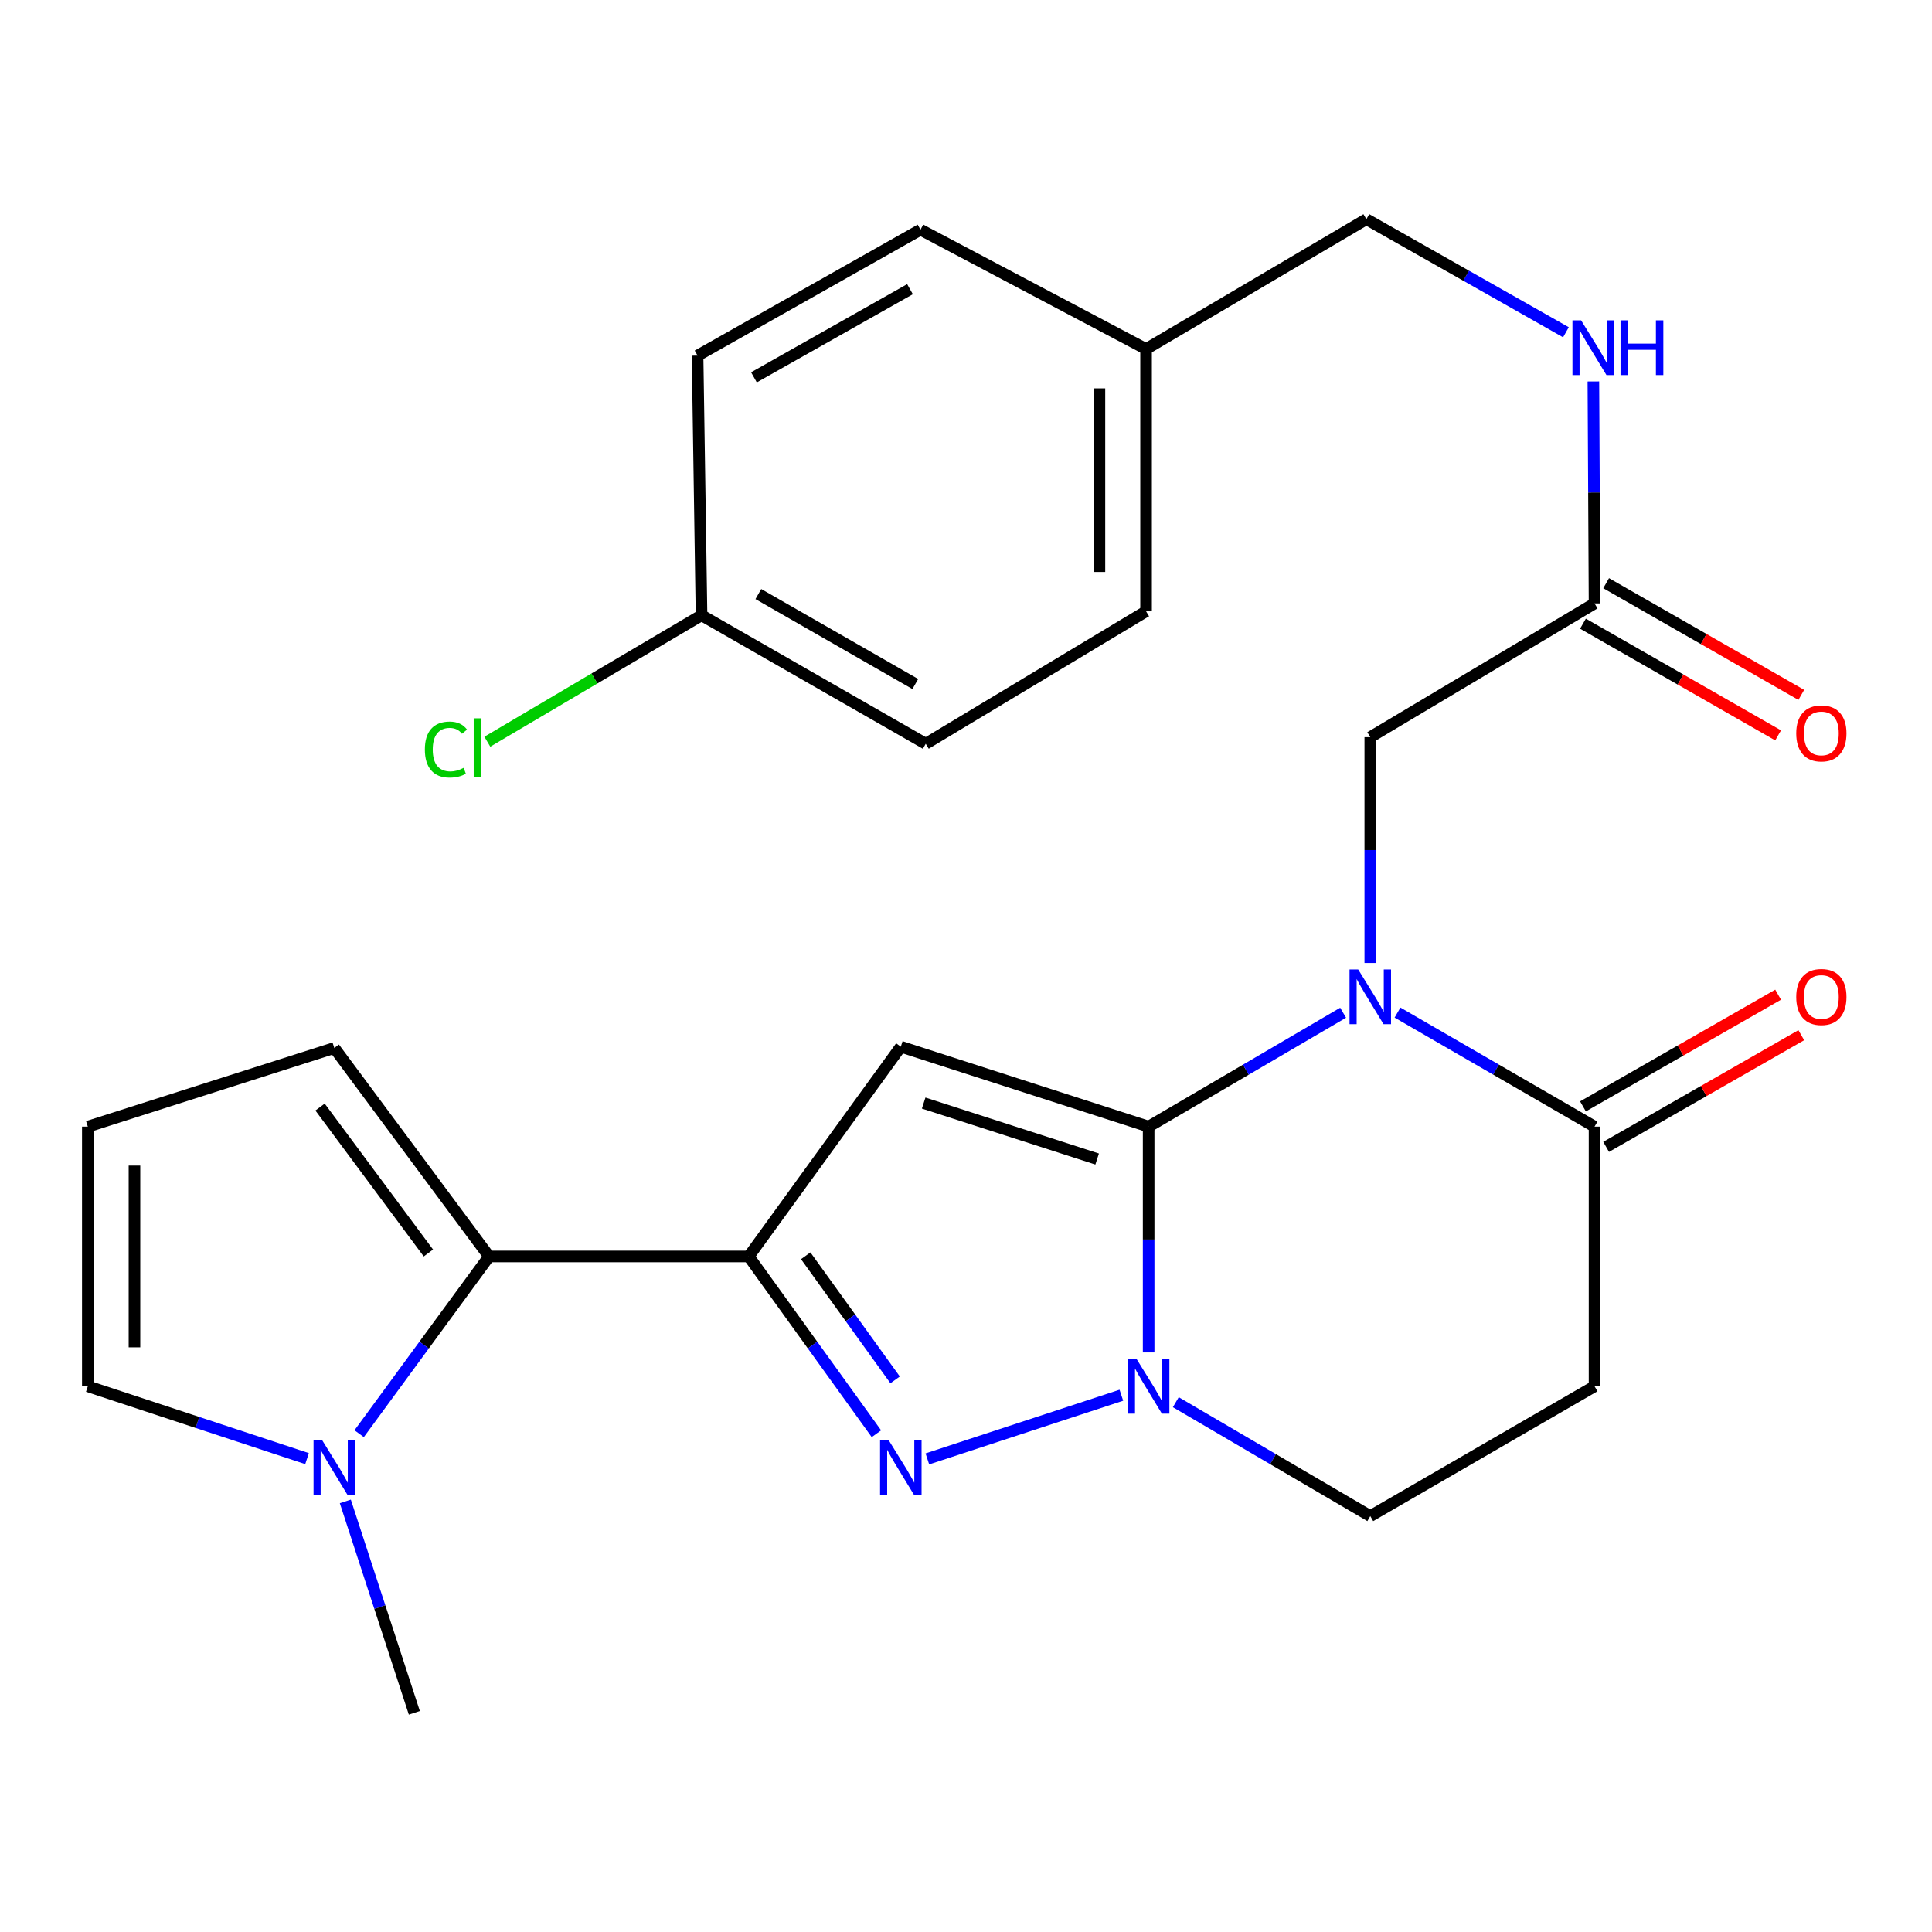 <?xml version='1.0' encoding='iso-8859-1'?>
<svg version='1.1' baseProfile='full'
              xmlns='http://www.w3.org/2000/svg'
                      xmlns:rdkit='http://www.rdkit.org/xml'
                      xmlns:xlink='http://www.w3.org/1999/xlink'
                  xml:space='preserve'
width='1000px' height='1000px' viewBox='0 0 1000 1000'>
<!-- END OF HEADER -->
<rect style='opacity:1.0;fill:#FFFFFF;stroke:none' width='1000' height='1000' x='0' y='0'> </rect>
<path class='bond-0' d='M 594.531,583.136 L 644.862,553.66' style='fill:none;fill-rule:evenodd;stroke:#000000;stroke-width:6px;stroke-linecap:butt;stroke-linejoin:miter;stroke-opacity:1' />
<path class='bond-0' d='M 644.862,553.66 L 695.192,524.185' style='fill:none;fill-rule:evenodd;stroke:#0000FF;stroke-width:6px;stroke-linecap:butt;stroke-linejoin:miter;stroke-opacity:1' />
<path class='bond-1' d='M 594.531,583.136 L 466.259,541.756' style='fill:none;fill-rule:evenodd;stroke:#000000;stroke-width:6px;stroke-linecap:butt;stroke-linejoin:miter;stroke-opacity:1' />
<path class='bond-1' d='M 567.878,599.907 L 478.087,570.941' style='fill:none;fill-rule:evenodd;stroke:#000000;stroke-width:6px;stroke-linecap:butt;stroke-linejoin:miter;stroke-opacity:1' />
<path class='bond-3' d='M 594.531,583.136 L 594.531,641.577' style='fill:none;fill-rule:evenodd;stroke:#000000;stroke-width:6px;stroke-linecap:butt;stroke-linejoin:miter;stroke-opacity:1' />
<path class='bond-3' d='M 594.531,641.577 L 594.531,700.018' style='fill:none;fill-rule:evenodd;stroke:#0000FF;stroke-width:6px;stroke-linecap:butt;stroke-linejoin:miter;stroke-opacity:1' />
<path class='bond-6' d='M 723.349,524.106 L 774.342,553.621' style='fill:none;fill-rule:evenodd;stroke:#0000FF;stroke-width:6px;stroke-linecap:butt;stroke-linejoin:miter;stroke-opacity:1' />
<path class='bond-6' d='M 774.342,553.621 L 825.335,583.136' style='fill:none;fill-rule:evenodd;stroke:#000000;stroke-width:6px;stroke-linecap:butt;stroke-linejoin:miter;stroke-opacity:1' />
<path class='bond-9' d='M 709.256,498.429 L 709.256,439.994' style='fill:none;fill-rule:evenodd;stroke:#0000FF;stroke-width:6px;stroke-linecap:butt;stroke-linejoin:miter;stroke-opacity:1' />
<path class='bond-9' d='M 709.256,439.994 L 709.256,381.56' style='fill:none;fill-rule:evenodd;stroke:#000000;stroke-width:6px;stroke-linecap:butt;stroke-linejoin:miter;stroke-opacity:1' />
<path class='bond-2' d='M 466.259,541.756 L 387.536,650.337' style='fill:none;fill-rule:evenodd;stroke:#000000;stroke-width:6px;stroke-linecap:butt;stroke-linejoin:miter;stroke-opacity:1' />
<path class='bond-5' d='M 387.536,650.337 L 253.147,650.337' style='fill:none;fill-rule:evenodd;stroke:#000000;stroke-width:6px;stroke-linecap:butt;stroke-linejoin:miter;stroke-opacity:1' />
<path class='bond-27' d='M 387.536,650.337 L 420.585,696.22' style='fill:none;fill-rule:evenodd;stroke:#000000;stroke-width:6px;stroke-linecap:butt;stroke-linejoin:miter;stroke-opacity:1' />
<path class='bond-27' d='M 420.585,696.22 L 453.634,742.102' style='fill:none;fill-rule:evenodd;stroke:#0000FF;stroke-width:6px;stroke-linecap:butt;stroke-linejoin:miter;stroke-opacity:1' />
<path class='bond-27' d='M 417.042,649.991 L 440.176,682.108' style='fill:none;fill-rule:evenodd;stroke:#000000;stroke-width:6px;stroke-linecap:butt;stroke-linejoin:miter;stroke-opacity:1' />
<path class='bond-27' d='M 440.176,682.108 L 463.31,714.226' style='fill:none;fill-rule:evenodd;stroke:#0000FF;stroke-width:6px;stroke-linecap:butt;stroke-linejoin:miter;stroke-opacity:1' />
<path class='bond-4' d='M 580.416,722.17 L 480.003,755.12' style='fill:none;fill-rule:evenodd;stroke:#0000FF;stroke-width:6px;stroke-linecap:butt;stroke-linejoin:miter;stroke-opacity:1' />
<path class='bond-10' d='M 608.595,725.775 L 658.925,755.25' style='fill:none;fill-rule:evenodd;stroke:#0000FF;stroke-width:6px;stroke-linecap:butt;stroke-linejoin:miter;stroke-opacity:1' />
<path class='bond-10' d='M 658.925,755.25 L 709.256,784.726' style='fill:none;fill-rule:evenodd;stroke:#000000;stroke-width:6px;stroke-linecap:butt;stroke-linejoin:miter;stroke-opacity:1' />
<path class='bond-7' d='M 253.147,650.337 L 219.52,696.209' style='fill:none;fill-rule:evenodd;stroke:#000000;stroke-width:6px;stroke-linecap:butt;stroke-linejoin:miter;stroke-opacity:1' />
<path class='bond-7' d='M 219.52,696.209 L 185.893,742.082' style='fill:none;fill-rule:evenodd;stroke:#0000FF;stroke-width:6px;stroke-linecap:butt;stroke-linejoin:miter;stroke-opacity:1' />
<path class='bond-12' d='M 253.147,650.337 L 173.029,542.427' style='fill:none;fill-rule:evenodd;stroke:#000000;stroke-width:6px;stroke-linecap:butt;stroke-linejoin:miter;stroke-opacity:1' />
<path class='bond-12' d='M 221.744,648.543 L 165.662,573.006' style='fill:none;fill-rule:evenodd;stroke:#000000;stroke-width:6px;stroke-linecap:butt;stroke-linejoin:miter;stroke-opacity:1' />
<path class='bond-16' d='M 831.332,593.614 L 881.838,564.708' style='fill:none;fill-rule:evenodd;stroke:#000000;stroke-width:6px;stroke-linecap:butt;stroke-linejoin:miter;stroke-opacity:1' />
<path class='bond-16' d='M 881.838,564.708 L 932.344,535.802' style='fill:none;fill-rule:evenodd;stroke:#FF0000;stroke-width:6px;stroke-linecap:butt;stroke-linejoin:miter;stroke-opacity:1' />
<path class='bond-16' d='M 819.339,572.659 L 869.845,543.753' style='fill:none;fill-rule:evenodd;stroke:#000000;stroke-width:6px;stroke-linecap:butt;stroke-linejoin:miter;stroke-opacity:1' />
<path class='bond-16' d='M 869.845,543.753 L 920.351,514.847' style='fill:none;fill-rule:evenodd;stroke:#FF0000;stroke-width:6px;stroke-linecap:butt;stroke-linejoin:miter;stroke-opacity:1' />
<path class='bond-28' d='M 825.335,583.136 L 825.335,717.538' style='fill:none;fill-rule:evenodd;stroke:#000000;stroke-width:6px;stroke-linecap:butt;stroke-linejoin:miter;stroke-opacity:1' />
<path class='bond-13' d='M 158.931,754.978 L 102.193,736.258' style='fill:none;fill-rule:evenodd;stroke:#0000FF;stroke-width:6px;stroke-linecap:butt;stroke-linejoin:miter;stroke-opacity:1' />
<path class='bond-13' d='M 102.193,736.258 L 45.455,717.538' style='fill:none;fill-rule:evenodd;stroke:#000000;stroke-width:6px;stroke-linecap:butt;stroke-linejoin:miter;stroke-opacity:1' />
<path class='bond-26' d='M 178.742,777.127 L 196.602,831.837' style='fill:none;fill-rule:evenodd;stroke:#0000FF;stroke-width:6px;stroke-linecap:butt;stroke-linejoin:miter;stroke-opacity:1' />
<path class='bond-26' d='M 196.602,831.837 L 214.463,886.547' style='fill:none;fill-rule:evenodd;stroke:#000000;stroke-width:6px;stroke-linecap:butt;stroke-linejoin:miter;stroke-opacity:1' />
<path class='bond-8' d='M 825.335,717.538 L 709.256,784.726' style='fill:none;fill-rule:evenodd;stroke:#000000;stroke-width:6px;stroke-linecap:butt;stroke-linejoin:miter;stroke-opacity:1' />
<path class='bond-11' d='M 709.256,381.56 L 825.335,312.333' style='fill:none;fill-rule:evenodd;stroke:#000000;stroke-width:6px;stroke-linecap:butt;stroke-linejoin:miter;stroke-opacity:1' />
<path class='bond-15' d='M 825.335,312.333 L 825.033,254.886' style='fill:none;fill-rule:evenodd;stroke:#000000;stroke-width:6px;stroke-linecap:butt;stroke-linejoin:miter;stroke-opacity:1' />
<path class='bond-15' d='M 825.033,254.886 L 824.73,197.439' style='fill:none;fill-rule:evenodd;stroke:#0000FF;stroke-width:6px;stroke-linecap:butt;stroke-linejoin:miter;stroke-opacity:1' />
<path class='bond-17' d='M 819.339,322.811 L 869.845,351.717' style='fill:none;fill-rule:evenodd;stroke:#000000;stroke-width:6px;stroke-linecap:butt;stroke-linejoin:miter;stroke-opacity:1' />
<path class='bond-17' d='M 869.845,351.717 L 920.351,380.623' style='fill:none;fill-rule:evenodd;stroke:#FF0000;stroke-width:6px;stroke-linecap:butt;stroke-linejoin:miter;stroke-opacity:1' />
<path class='bond-17' d='M 831.332,301.856 L 881.838,330.762' style='fill:none;fill-rule:evenodd;stroke:#000000;stroke-width:6px;stroke-linecap:butt;stroke-linejoin:miter;stroke-opacity:1' />
<path class='bond-17' d='M 881.838,330.762 L 932.344,359.668' style='fill:none;fill-rule:evenodd;stroke:#FF0000;stroke-width:6px;stroke-linecap:butt;stroke-linejoin:miter;stroke-opacity:1' />
<path class='bond-14' d='M 173.029,542.427 L 45.455,583.136' style='fill:none;fill-rule:evenodd;stroke:#000000;stroke-width:6px;stroke-linecap:butt;stroke-linejoin:miter;stroke-opacity:1' />
<path class='bond-29' d='M 45.455,717.538 L 45.455,583.136' style='fill:none;fill-rule:evenodd;stroke:#000000;stroke-width:6px;stroke-linecap:butt;stroke-linejoin:miter;stroke-opacity:1' />
<path class='bond-29' d='M 69.599,697.378 L 69.599,603.296' style='fill:none;fill-rule:evenodd;stroke:#000000;stroke-width:6px;stroke-linecap:butt;stroke-linejoin:miter;stroke-opacity:1' />
<path class='bond-18' d='M 810.524,171.974 L 758.877,142.714' style='fill:none;fill-rule:evenodd;stroke:#0000FF;stroke-width:6px;stroke-linecap:butt;stroke-linejoin:miter;stroke-opacity:1' />
<path class='bond-18' d='M 758.877,142.714 L 707.231,113.453' style='fill:none;fill-rule:evenodd;stroke:#000000;stroke-width:6px;stroke-linecap:butt;stroke-linejoin:miter;stroke-opacity:1' />
<path class='bond-20' d='M 707.231,113.453 L 593.203,180.654' style='fill:none;fill-rule:evenodd;stroke:#000000;stroke-width:6px;stroke-linecap:butt;stroke-linejoin:miter;stroke-opacity:1' />
<path class='bond-19' d='M 363.11,318.45 L 479.163,384.967' style='fill:none;fill-rule:evenodd;stroke:#000000;stroke-width:6px;stroke-linecap:butt;stroke-linejoin:miter;stroke-opacity:1' />
<path class='bond-19' d='M 392.524,307.48 L 473.761,354.042' style='fill:none;fill-rule:evenodd;stroke:#000000;stroke-width:6px;stroke-linecap:butt;stroke-linejoin:miter;stroke-opacity:1' />
<path class='bond-21' d='M 363.11,318.45 L 307.676,351.176' style='fill:none;fill-rule:evenodd;stroke:#000000;stroke-width:6px;stroke-linecap:butt;stroke-linejoin:miter;stroke-opacity:1' />
<path class='bond-21' d='M 307.676,351.176 L 252.241,383.903' style='fill:none;fill-rule:evenodd;stroke:#00CC00;stroke-width:6px;stroke-linecap:butt;stroke-linejoin:miter;stroke-opacity:1' />
<path class='bond-30' d='M 363.11,318.45 L 361.058,184.061' style='fill:none;fill-rule:evenodd;stroke:#000000;stroke-width:6px;stroke-linecap:butt;stroke-linejoin:miter;stroke-opacity:1' />
<path class='bond-24' d='M 593.203,180.654 L 476.453,118.886' style='fill:none;fill-rule:evenodd;stroke:#000000;stroke-width:6px;stroke-linecap:butt;stroke-linejoin:miter;stroke-opacity:1' />
<path class='bond-25' d='M 593.203,180.654 L 593.203,316.411' style='fill:none;fill-rule:evenodd;stroke:#000000;stroke-width:6px;stroke-linecap:butt;stroke-linejoin:miter;stroke-opacity:1' />
<path class='bond-25' d='M 569.059,201.018 L 569.059,296.048' style='fill:none;fill-rule:evenodd;stroke:#000000;stroke-width:6px;stroke-linecap:butt;stroke-linejoin:miter;stroke-opacity:1' />
<path class='bond-22' d='M 361.058,184.061 L 476.453,118.886' style='fill:none;fill-rule:evenodd;stroke:#000000;stroke-width:6px;stroke-linecap:butt;stroke-linejoin:miter;stroke-opacity:1' />
<path class='bond-22' d='M 390.241,195.308 L 471.018,149.685' style='fill:none;fill-rule:evenodd;stroke:#000000;stroke-width:6px;stroke-linecap:butt;stroke-linejoin:miter;stroke-opacity:1' />
<path class='bond-23' d='M 479.163,384.967 L 593.203,316.411' style='fill:none;fill-rule:evenodd;stroke:#000000;stroke-width:6px;stroke-linecap:butt;stroke-linejoin:miter;stroke-opacity:1' />
<path  class='atom-1' d='M 702.996 501.789
L 712.276 516.789
Q 713.196 518.269, 714.676 520.949
Q 716.156 523.629, 716.236 523.789
L 716.236 501.789
L 719.996 501.789
L 719.996 530.109
L 716.116 530.109
L 706.156 513.709
Q 704.996 511.789, 703.756 509.589
Q 702.556 507.389, 702.196 506.709
L 702.196 530.109
L 698.516 530.109
L 698.516 501.789
L 702.996 501.789
' fill='#0000FF'/>
<path  class='atom-4' d='M 588.271 703.378
L 597.551 718.378
Q 598.471 719.858, 599.951 722.538
Q 601.431 725.218, 601.511 725.378
L 601.511 703.378
L 605.271 703.378
L 605.271 731.698
L 601.391 731.698
L 591.431 715.298
Q 590.271 713.378, 589.031 711.178
Q 587.831 708.978, 587.471 708.298
L 587.471 731.698
L 583.791 731.698
L 583.791 703.378
L 588.271 703.378
' fill='#0000FF'/>
<path  class='atom-5' d='M 459.999 745.469
L 469.279 760.469
Q 470.199 761.949, 471.679 764.629
Q 473.159 767.309, 473.239 767.469
L 473.239 745.469
L 476.999 745.469
L 476.999 773.789
L 473.119 773.789
L 463.159 757.389
Q 461.999 755.469, 460.759 753.269
Q 459.559 751.069, 459.199 750.389
L 459.199 773.789
L 455.519 773.789
L 455.519 745.469
L 459.999 745.469
' fill='#0000FF'/>
<path  class='atom-8' d='M 166.769 745.469
L 176.049 760.469
Q 176.969 761.949, 178.449 764.629
Q 179.929 767.309, 180.009 767.469
L 180.009 745.469
L 183.769 745.469
L 183.769 773.789
L 179.889 773.789
L 169.929 757.389
Q 168.769 755.469, 167.529 753.269
Q 166.329 751.069, 165.969 750.389
L 165.969 773.789
L 162.289 773.789
L 162.289 745.469
L 166.769 745.469
' fill='#0000FF'/>
<path  class='atom-16' d='M 818.378 165.81
L 827.658 180.81
Q 828.578 182.29, 830.058 184.97
Q 831.538 187.65, 831.618 187.81
L 831.618 165.81
L 835.378 165.81
L 835.378 194.13
L 831.498 194.13
L 821.538 177.73
Q 820.378 175.81, 819.138 173.61
Q 817.938 171.41, 817.578 170.73
L 817.578 194.13
L 813.898 194.13
L 813.898 165.81
L 818.378 165.81
' fill='#0000FF'/>
<path  class='atom-16' d='M 838.778 165.81
L 842.618 165.81
L 842.618 177.85
L 857.098 177.85
L 857.098 165.81
L 860.938 165.81
L 860.938 194.13
L 857.098 194.13
L 857.098 181.05
L 842.618 181.05
L 842.618 194.13
L 838.778 194.13
L 838.778 165.81
' fill='#0000FF'/>
<path  class='atom-17' d='M 929.729 516.029
Q 929.729 509.229, 933.089 505.429
Q 936.449 501.629, 942.729 501.629
Q 949.009 501.629, 952.369 505.429
Q 955.729 509.229, 955.729 516.029
Q 955.729 522.909, 952.329 526.829
Q 948.929 530.709, 942.729 530.709
Q 936.489 530.709, 933.089 526.829
Q 929.729 522.949, 929.729 516.029
M 942.729 527.509
Q 947.049 527.509, 949.369 524.629
Q 951.729 521.709, 951.729 516.029
Q 951.729 510.469, 949.369 507.669
Q 947.049 504.829, 942.729 504.829
Q 938.409 504.829, 936.049 507.629
Q 933.729 510.429, 933.729 516.029
Q 933.729 521.749, 936.049 524.629
Q 938.409 527.509, 942.729 527.509
' fill='#FF0000'/>
<path  class='atom-18' d='M 929.729 379.601
Q 929.729 372.801, 933.089 369.001
Q 936.449 365.201, 942.729 365.201
Q 949.009 365.201, 952.369 369.001
Q 955.729 372.801, 955.729 379.601
Q 955.729 386.481, 952.329 390.401
Q 948.929 394.281, 942.729 394.281
Q 936.489 394.281, 933.089 390.401
Q 929.729 386.521, 929.729 379.601
M 942.729 391.081
Q 947.049 391.081, 949.369 388.201
Q 951.729 385.281, 951.729 379.601
Q 951.729 374.041, 949.369 371.241
Q 947.049 368.401, 942.729 368.401
Q 938.409 368.401, 936.049 371.201
Q 933.729 374.001, 933.729 379.601
Q 933.729 385.321, 936.049 388.201
Q 938.409 391.081, 942.729 391.081
' fill='#FF0000'/>
<path  class='atom-22' d='M 219.911 387.959
Q 219.911 380.919, 223.191 377.239
Q 226.511 373.519, 232.791 373.519
Q 238.631 373.519, 241.751 377.639
L 239.111 379.799
Q 236.831 376.799, 232.791 376.799
Q 228.511 376.799, 226.231 379.679
Q 223.991 382.519, 223.991 387.959
Q 223.991 393.559, 226.311 396.439
Q 228.671 399.319, 233.231 399.319
Q 236.351 399.319, 239.991 397.439
L 241.111 400.439
Q 239.631 401.399, 237.391 401.959
Q 235.151 402.519, 232.671 402.519
Q 226.511 402.519, 223.191 398.759
Q 219.911 394.999, 219.911 387.959
' fill='#00CC00'/>
<path  class='atom-22' d='M 245.191 371.799
L 248.871 371.799
L 248.871 402.159
L 245.191 402.159
L 245.191 371.799
' fill='#00CC00'/>
</svg>
